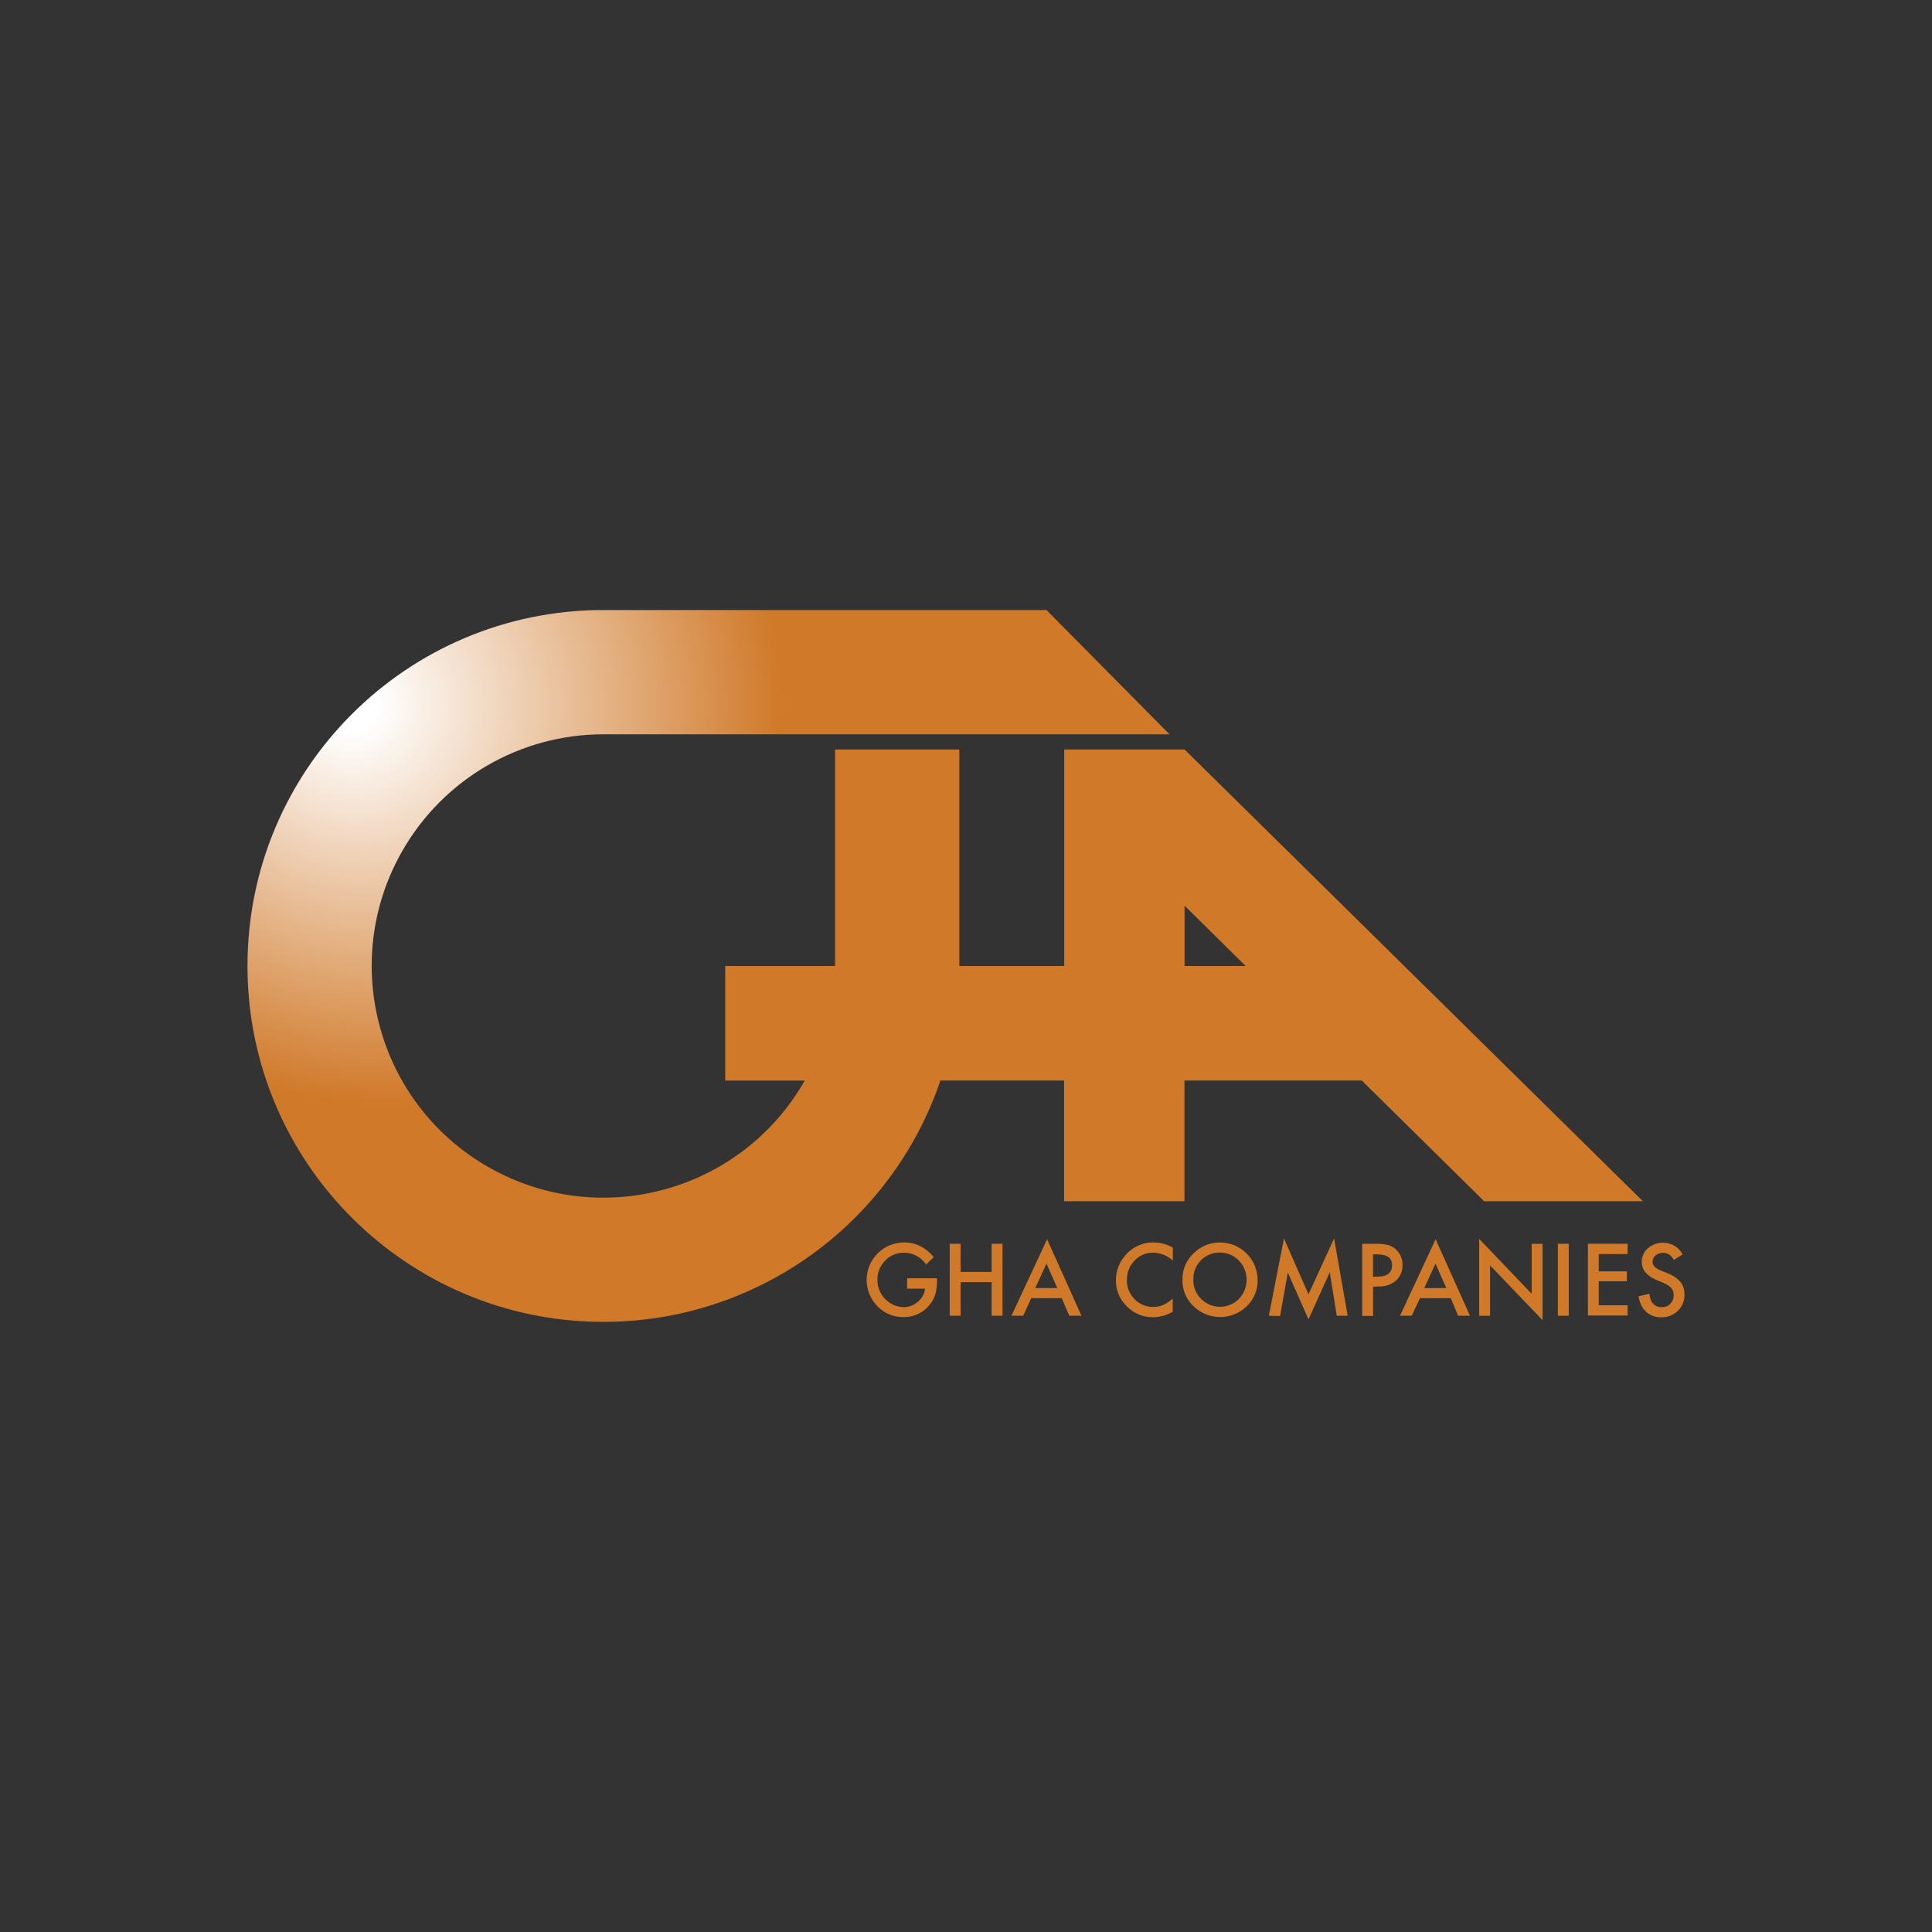 <?xml version="1.0" encoding="UTF-8"?><svg id="Layer_1" xmlns="http://www.w3.org/2000/svg" width="400" height="400" xmlns:xlink="http://www.w3.org/1999/xlink" viewBox="0 0 400 400"><rect x="0" y="0" width="400" height="400" fill="#333333" stroke="none"/><defs><style>.cls-1{fill:#d07929;}.cls-2{fill:url(#radial-gradient);}</style><radialGradient id="radial-gradient" cx="84.49" cy="256.03" fx="71.8" fy="256.03" r="139.69" gradientTransform="translate(0 402) scale(1 -1)" gradientUnits="userSpaceOnUse"><stop offset=".04" stop-color="#fff"/><stop offset=".59" stop-color="#d07929"/></radialGradient></defs><path class="cls-2" d="m245.25,155.18h-24.92v44.82h-21.71v-44.82h-25.73v44.82h-22.74v23.72h16.46c-13.1,23.02-42.39,31.06-65.41,17.96-23.02-13.1-31.06-42.39-17.96-65.41,8.54-15,24.47-24.26,41.73-24.24h117.17l-25.48-25.73h-91.74c-40.7,0-73.69,33-73.68,73.7,0,40.7,33,73.69,73.7,73.68,31.55,0,59.6-20.09,69.76-49.97h25.61v24.99h24.92v-24.99h36.71l25.33,24.99h32.87l-94.9-93.54Zm0,44.81v-12.48l12.65,12.49h-12.65Z"/><path class="cls-1" d="m187.84,264.65h6.16v.48c.01,1-.12,2.01-.39,2.97-.27.83-.72,1.6-1.31,2.25-1.32,1.53-3.26,2.39-5.28,2.34-2.02.03-3.96-.79-5.36-2.25-3.01-3.06-2.97-7.97.09-10.98,1.46-1.44,3.43-2.24,5.47-2.23,1.13,0,2.24.24,3.26.72,1.09.58,2.06,1.36,2.85,2.32l-1.6,1.53c-1-1.51-2.69-2.43-4.5-2.44-1.49-.04-2.94.56-3.97,1.63-1.06,1.06-1.64,2.52-1.6,4.02,0,3.02,2.38,5.51,5.4,5.63,1.1,0,2.16-.4,2.98-1.13.84-.66,1.37-1.64,1.47-2.7h-3.71l.03-2.16Z"/><path class="cls-1" d="m198.88,263.34h6.43v-5.83h2.25v14.9h-2.25v-6.95h-6.43v6.95h-2.25v-14.9h2.25v5.83Z"/><path class="cls-1" d="m219.83,268.78h-6.32l-1.67,3.62h-2.42l7.37-15.83,7.11,15.83h-2.52l-1.55-3.62Zm-.92-2.1l-2.25-5.06-2.32,5.06h4.57Z"/><path class="cls-1" d="m242.82,258.31v2.67c-1.11-1.01-2.54-1.59-4.04-1.63-1.47-.03-2.89.57-3.89,1.65-1.04,1.07-1.6,2.51-1.58,4.01-.03,1.48.54,2.91,1.58,3.96,1.01,1.05,2.42,1.64,3.88,1.61.69.02,1.38-.11,2.01-.38.34-.15.66-.32.97-.53.36-.24.71-.5,1.05-.79v2.71c-1.23.72-2.63,1.11-4.05,1.13-2.05.03-4.02-.78-5.46-2.25-1.47-1.42-2.28-3.38-2.25-5.42-.01-1.87.66-3.67,1.89-5.08,1.47-1.79,3.68-2.8,5.99-2.73,1.37,0,2.72.38,3.91,1.08Z"/><path class="cls-1" d="m244.81,264.89c-.02-2.04.81-4,2.31-5.4,1.45-1.47,3.45-2.28,5.51-2.25,4.27.02,7.73,3.48,7.75,7.75.05,2.05-.77,4.03-2.25,5.45-2.96,2.89-7.66,3-10.75.25-1.7-1.44-2.65-3.57-2.58-5.8Zm2.25,0c-.05,1.53.55,3,1.65,4.06,2.15,2.14,5.62,2.14,7.77,0,2.15-2.23,2.15-5.76,0-7.99-2.17-2.18-5.69-2.18-7.86-.02,0,0-.01.01-.02.02-1.03,1.06-1.58,2.49-1.52,3.96l-.02-.03Z"/><path class="cls-1" d="m262.7,272.41l3.13-16.01,5.08,11.58,5.3-11.58,2.81,16.01h-2.26l-1.44-9-4.41,9.75-4.28-9.69-1.61,9-2.32-.06Z"/><path class="cls-1" d="m284.28,266.4v6.05h-2.25v-14.94h2.54c.95-.03,1.9.06,2.82.26.64.18,1.23.52,1.7.99.85.83,1.32,1.97,1.28,3.16.05,1.23-.45,2.42-1.37,3.24-1.04.84-2.36,1.27-3.69,1.19l-1.04.05Zm0-2.08h.84c2.06,0,3.09-.79,3.09-2.37s-1.07-2.25-3.2-2.25h-.74v4.63Z"/><path class="cls-1" d="m300.37,268.78h-6.38l-1.71,3.62h-2.42l7.37-15.83,7.11,15.83h-2.46l-1.51-3.62Zm-.92-2.1l-2.25-5.06-2.32,5.06h4.57Z"/><path class="cls-1" d="m306.25,272.41v-15.91l10.87,11.37v-10.35h2.25v15.81l-10.87-11.34v10.43h-2.25Z"/><path class="cls-1" d="m324.79,257.51v14.9h-2.25v-14.9h2.25Z"/><path class="cls-1" d="m336.98,259.64h-5.98v3.58h5.81v2.05h-5.81v4.97h5.98v2.12h-8.22v-14.85h8.22v2.14Z"/><path class="cls-1" d="m348.36,259.72l-1.82,1.13c-.23-.45-.56-.84-.98-1.13-.37-.23-.8-.34-1.24-.32-.57-.03-1.12.16-1.55.53-.4.32-.63.81-.62,1.32,0,.72.54,1.32,1.62,1.76l1.49.61c1.02.36,1.94.97,2.66,1.79.57.74.86,1.66.83,2.59.04,1.27-.45,2.49-1.36,3.38-.9.88-2.12,1.37-3.38,1.35-1.17.06-2.32-.35-3.2-1.13-.88-.86-1.43-2-1.55-3.23l2.25-.51c.02.64.21,1.26.54,1.81.47.65,1.23,1.01,2.03.97.65.02,1.28-.24,1.74-.7.46-.48.72-1.12.7-1.79,0-.27-.04-.54-.12-.8-.08-.24-.21-.47-.37-.66-.19-.22-.42-.42-.66-.57-.31-.19-.63-.36-.97-.51l-1.44-.6c-2.04-.86-3.06-2.12-3.05-3.78-.02-1.08.46-2.11,1.28-2.8.88-.77,2.03-1.17,3.2-1.13,1.67,0,3.21.93,3.98,2.42Z"/></svg>